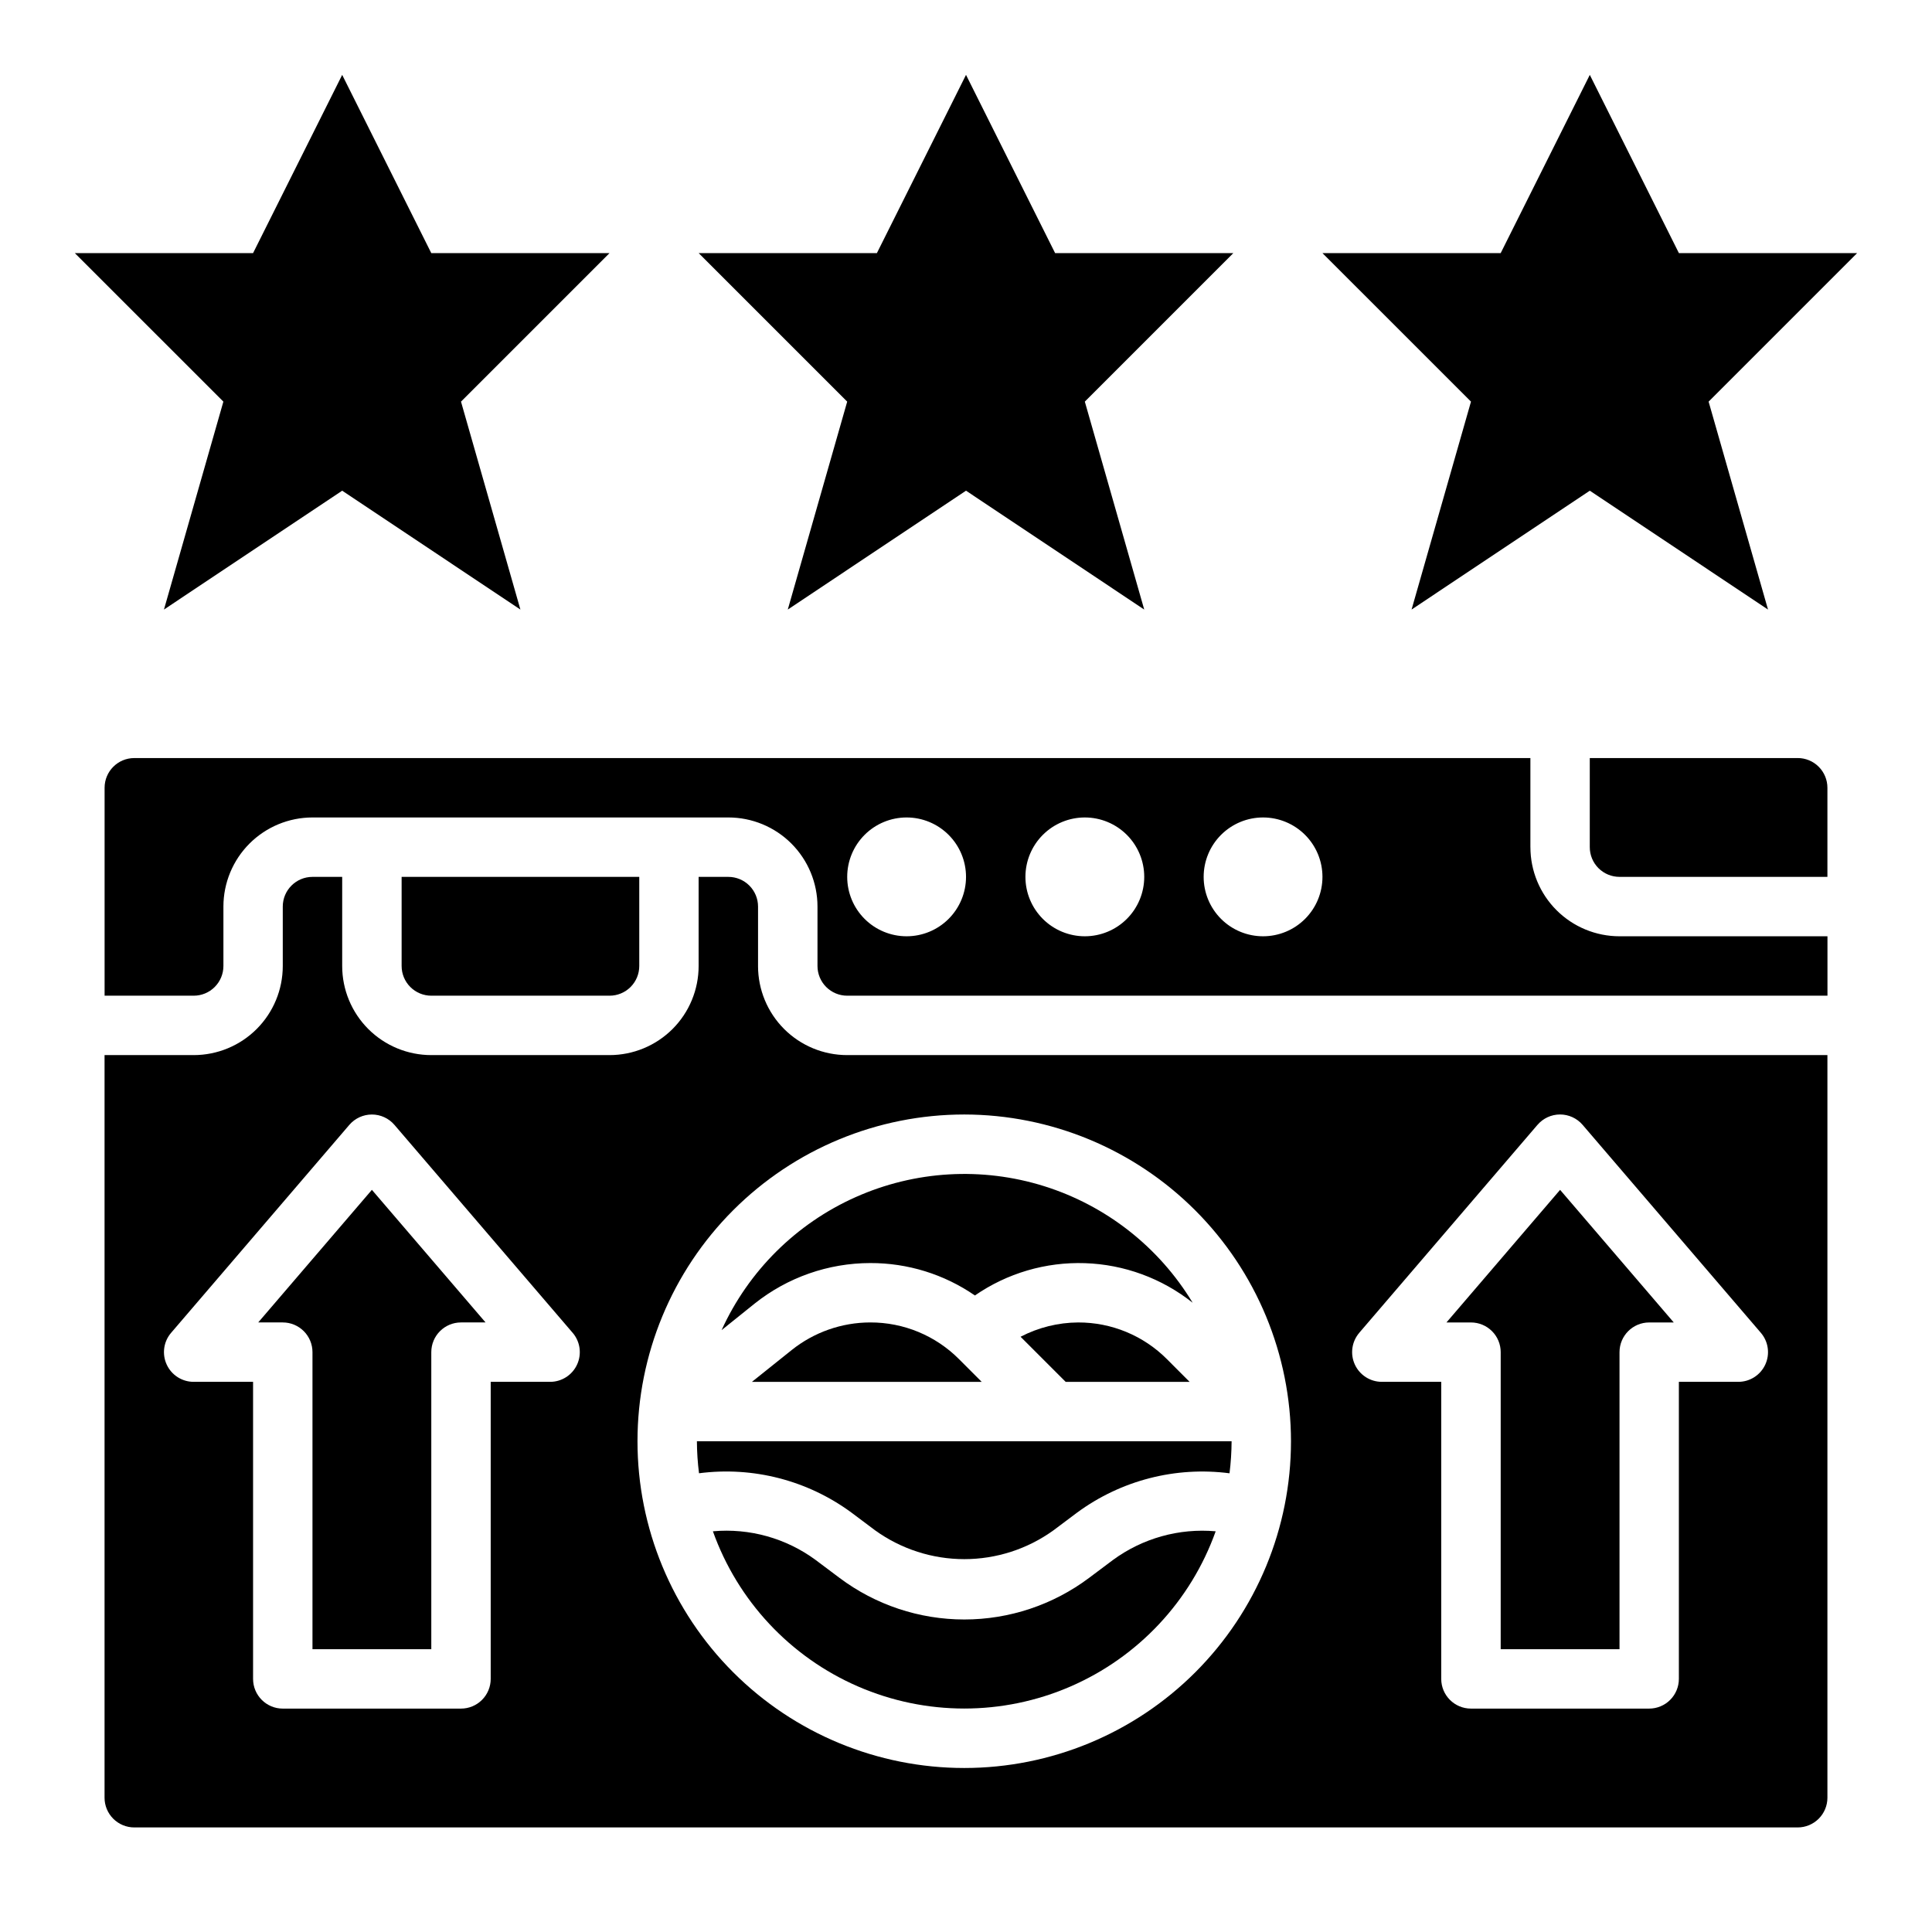 <?xml version="1.0" encoding="UTF-8"?>
<!-- Uploaded to: ICON Repo, www.iconrepo.com, Generator: ICON Repo Mixer Tools -->
<svg fill="#000000" width="800px" height="800px" version="1.1" viewBox="144 144 512 512" xmlns="http://www.w3.org/2000/svg">
 <g>
  <path d="m352.77 305.54 47.234-31.504 47.23 31.504-15.742-55.105 39.359-39.359h-47.234l-23.613-47.234-23.617 47.234h-47.234l39.363 39.359z"/>
  <path d="m518.08 305.54 47.234-31.504 47.23 31.504-15.742-55.105 39.359-39.359h-47.234l-23.613-47.234-23.617 47.234h-47.234l39.363 39.359z"/>
  <path d="m187.45 305.54 47.234-31.504 47.23 31.504-15.742-55.105 39.359-39.359h-47.234l-23.613-47.234-23.617 47.234h-47.234l39.363 39.359z"/>
  <path d="m453.27 504.21c-6.231-6.262-14.711-9.773-23.547-9.746-5.316 0.031-10.547 1.332-15.262 3.789l11.957 11.957h32.844z"/>
  <path d="m374.62 494.46c-7.555 0.012-14.887 2.586-20.797 7.301l-10.555 8.445h60.891l-5.992-6c-6.231-6.262-14.711-9.773-23.547-9.746z"/>
  <path d="m329.25 534.43c14.301-1.859 28.766 1.871 40.383 10.414l6.297 4.723c6.879 4.953 15.141 7.621 23.617 7.621 8.477 0 16.738-2.668 23.613-7.621l6.297-4.723h0.004c11.613-8.539 26.078-12.27 40.375-10.406 0.352-2.816 0.535-5.648 0.551-8.488h-141.7c0.016 2.836 0.203 5.668 0.559 8.48z"/>
  <path d="m432.61 562.16c-9.539 7.152-21.141 11.02-33.062 11.02-11.926 0-23.523-3.867-33.062-11.02l-6.297-4.723v-0.004c-7.852-5.789-17.547-8.504-27.262-7.625 6.574 18.441 20.504 33.332 38.465 41.125 17.961 7.797 38.352 7.797 56.312 0 17.961-7.793 31.887-22.684 38.465-41.125-9.711-0.863-19.402 1.852-27.254 7.625z"/>
  <path d="m212.43 494.46h6.508c2.09 0 4.09 0.832 5.566 2.309 1.477 1.477 2.305 3.477 2.305 5.566v78.719h31.488v-78.719c0-4.348 3.527-7.875 7.875-7.875h6.504l-30.121-35.141z"/>
  <path d="m541.7 502.34v78.719h31.488v-78.719c0-4.348 3.523-7.875 7.871-7.875h6.504l-30.121-35.141-30.117 35.141h6.504c2.086 0 4.09 0.832 5.566 2.309 1.477 1.477 2.305 3.477 2.305 5.566z"/>
  <path d="m305.54 407.87c2.086 0 4.09-0.828 5.566-2.305 1.477-1.477 2.305-3.481 2.305-5.566v-23.617h-62.977v23.617c0 2.086 0.828 4.09 2.305 5.566 1.477 1.477 3.481 2.305 5.566 2.305z"/>
  <path d="m549.57 368.51v-23.617h-369.98c-4.348 0-7.871 3.523-7.871 7.871v55.105h23.613c2.09 0 4.09-0.828 5.566-2.305 1.477-1.477 2.309-3.481 2.309-5.566v-15.746c0-6.262 2.488-12.27 6.914-16.699 4.43-4.43 10.438-6.918 16.699-6.918h110.21c6.262 0 12.27 2.488 16.699 6.918 4.426 4.43 6.914 10.438 6.914 16.699v15.746c0 2.086 0.832 4.09 2.309 5.566 1.477 1.477 3.477 2.305 5.566 2.305h259.78v-15.746h-55.105c-6.266 0-12.27-2.488-16.699-6.914-4.43-4.43-6.918-10.438-6.918-16.699zm-165.31 23.613c-4.176 0-8.18-1.656-11.133-4.609s-4.609-6.957-4.609-11.133c0-4.176 1.656-8.18 4.609-11.133s6.957-4.613 11.133-4.613c4.176 0 8.18 1.66 11.133 4.613s4.613 6.957 4.613 11.133c0 4.176-1.66 8.18-4.613 11.133s-6.957 4.609-11.133 4.609zm47.23 0h0.004c-4.176 0-8.184-1.656-11.133-4.609-2.953-2.953-4.613-6.957-4.613-11.133 0-4.176 1.66-8.18 4.613-11.133 2.949-2.953 6.957-4.613 11.133-4.613s8.18 1.66 11.133 4.613c2.949 2.953 4.609 6.957 4.609 11.133 0 4.176-1.66 8.18-4.609 11.133-2.953 2.953-6.957 4.609-11.133 4.609zm47.23 0h0.004c-4.176 0-8.18-1.656-11.133-4.609-2.953-2.953-4.609-6.957-4.609-11.133 0-4.176 1.656-8.18 4.609-11.133 2.953-2.953 6.957-4.613 11.133-4.613s8.18 1.66 11.133 4.613c2.953 2.953 4.609 6.957 4.609 11.133 0 4.176-1.656 8.18-4.609 11.133-2.953 2.953-6.957 4.609-11.133 4.609z"/>
  <path d="m343.99 489.46c8.703-6.938 19.5-10.723 30.629-10.738 9.906-0.031 19.586 2.965 27.742 8.59 8.555-5.91 18.781-8.91 29.172-8.562 10.387 0.348 20.391 4.023 28.531 10.488-8.914-14.754-22.914-25.738-39.363-30.895s-34.215-4.121-49.953 2.906c-15.742 7.023-28.375 19.559-35.52 35.246z"/>
  <path d="m344.89 400v-15.746c0-2.086-0.828-4.09-2.305-5.566-1.477-1.477-3.481-2.305-5.566-2.305h-7.875v23.617c0 6.262-2.484 12.27-6.914 16.699-4.43 4.426-10.438 6.914-16.699 6.914h-47.234c-6.262 0-12.27-2.488-16.699-6.914-4.426-4.43-6.914-10.438-6.914-16.699v-23.617h-7.875c-4.348 0-7.871 3.523-7.871 7.871v15.746c0 6.262-2.488 12.27-6.918 16.699-4.426 4.426-10.434 6.914-16.699 6.914h-23.613v196.8c0 2.09 0.828 4.09 2.305 5.566 1.477 1.477 3.477 2.309 5.566 2.309h440.83c2.09 0 4.09-0.832 5.566-2.309 1.477-1.477 2.309-3.477 2.309-5.566v-196.8h-259.78c-6.266 0-12.273-2.488-16.699-6.914-4.43-4.43-6.918-10.438-6.918-16.699zm-47.957 105.62c-1.285 2.793-4.074 4.582-7.148 4.582h-15.742v78.719c0 2.09-0.832 4.09-2.305 5.566-1.477 1.477-3.481 2.309-5.566 2.309h-47.234c-4.348 0-7.871-3.527-7.871-7.875v-78.719h-15.746c-3.074 0-5.867-1.789-7.148-4.586-1.285-2.793-0.828-6.078 1.176-8.41l47.23-55.105c1.496-1.742 3.68-2.746 5.977-2.746s4.481 1.004 5.973 2.746l47.23 55.105h0.004c2 2.336 2.457 5.621 1.172 8.414zm207.29-8.422 47.23-55.105h0.004c1.496-1.742 3.676-2.746 5.973-2.746s4.481 1.004 5.977 2.746l47.23 55.105c2.008 2.332 2.473 5.621 1.188 8.418-1.285 2.797-4.082 4.59-7.16 4.586h-15.746v78.719c0 2.09-0.828 4.09-2.305 5.566-1.477 1.477-3.477 2.309-5.566 2.309h-47.23c-4.348 0-7.875-3.527-7.875-7.875v-78.719h-15.742c-3.074 0-5.867-1.789-7.152-4.586-1.285-2.793-0.824-6.078 1.176-8.41zm-18.098 28.746c0 22.969-9.121 44.992-25.359 61.23-16.242 16.242-38.266 25.363-61.23 25.363-22.965 0-44.992-9.121-61.23-25.363-16.238-16.238-25.363-38.262-25.363-61.23 0-22.965 9.125-44.988 25.363-61.227 16.238-16.242 38.266-25.363 61.23-25.363 22.957 0.023 44.969 9.156 61.203 25.391 16.23 16.23 25.363 38.242 25.387 61.199z"/>
  <path d="m620.41 344.89h-55.102v23.617c0 2.086 0.828 4.09 2.305 5.566 1.477 1.477 3.477 2.305 5.566 2.305h55.105v-23.617c0-2.086-0.832-4.09-2.309-5.566-1.477-1.477-3.477-2.305-5.566-2.305z"/>
 </g>
</svg>